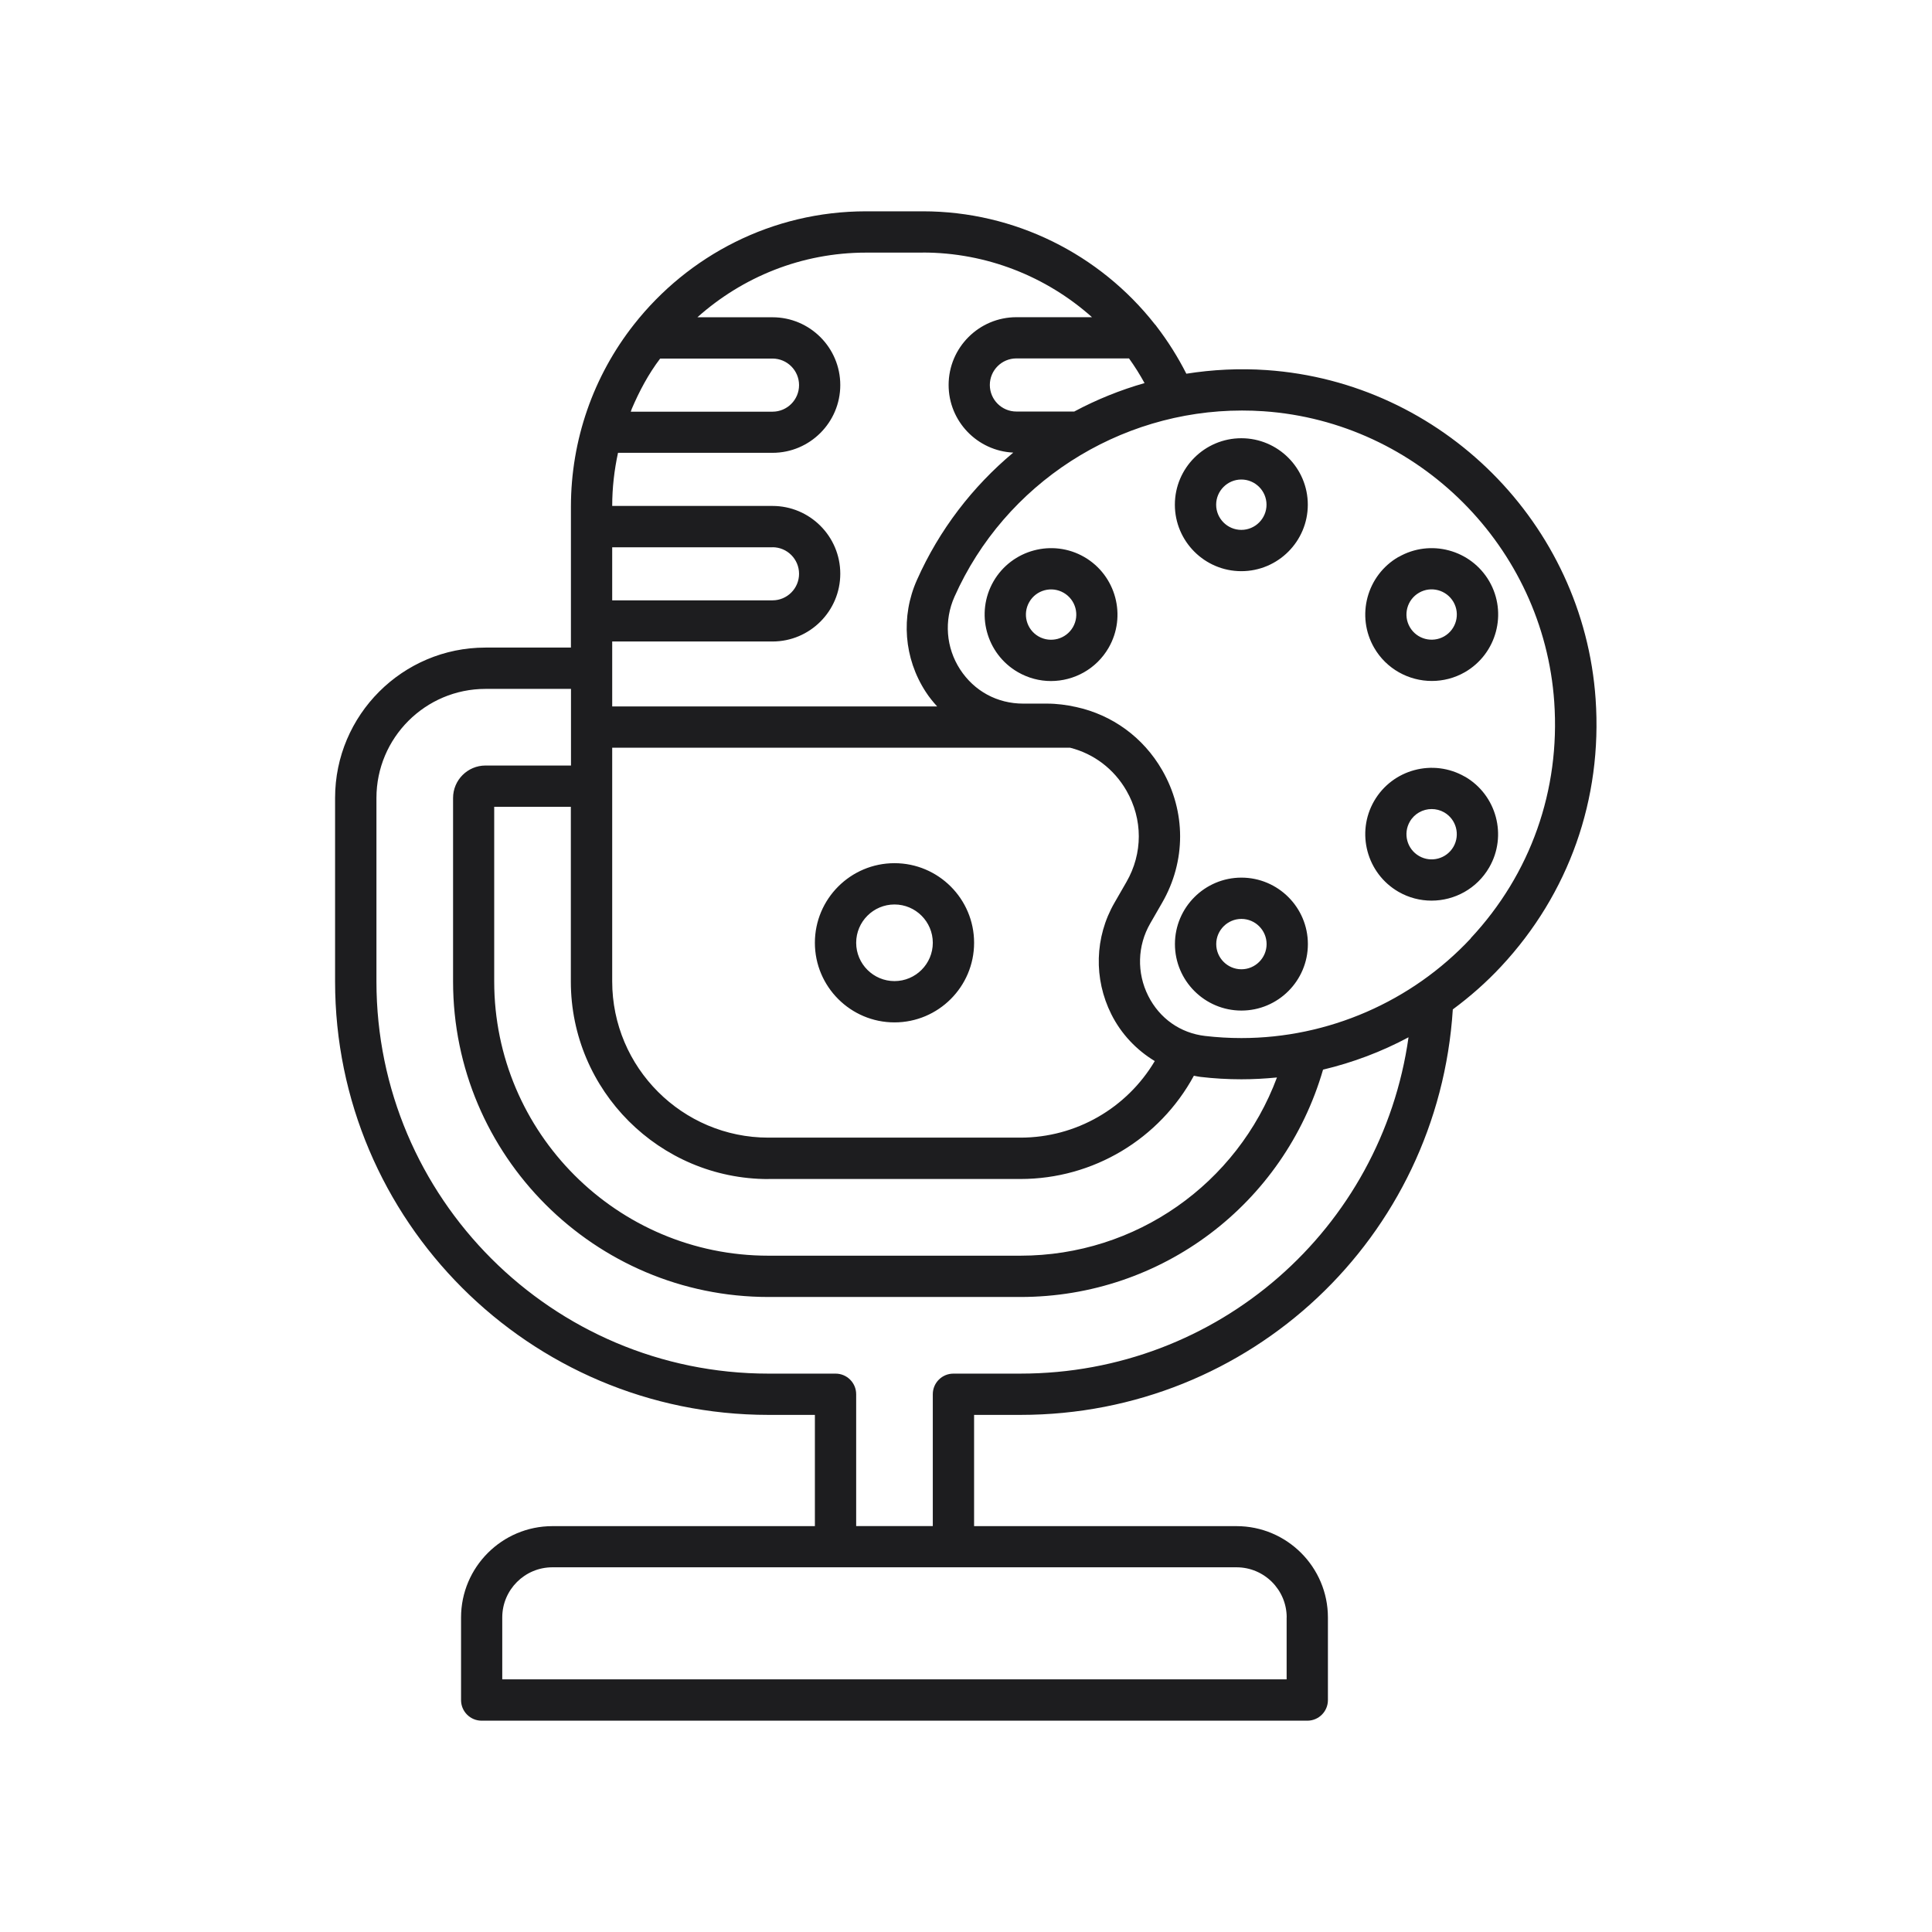 <?xml version="1.0" encoding="UTF-8"?> <svg xmlns="http://www.w3.org/2000/svg" width="1920" height="1920" viewBox="0 0 1920 1920" fill="none"><path d="M888.935 857.819C845.305 857.819 809.824 893.3 809.824 936.93C809.824 980.56 845.305 1016.04 888.935 1016.04C932.565 1016.04 968.047 980.56 968.047 936.93C968.047 893.3 932.565 857.819 888.935 857.819ZM888.935 975.007C867.95 975.007 850.858 957.916 850.858 936.93C850.858 915.945 867.95 898.853 888.935 898.853C909.92 898.853 927.012 915.945 927.012 936.93C927.012 957.916 909.921 975.007 888.935 975.007ZM1585.71 694.761C1573.67 520.386 1433.11 379.826 1258.74 367.789C1231.77 365.914 1205.01 367.284 1178.98 371.394C1170.54 354.736 1160.66 339.087 1149.55 324.591C1148.98 323.725 1148.4 323.004 1147.68 322.283C1092.87 252.548 1008.42 210 917.132 210H860.738C767.276 210 683.911 253.99 630.116 322.355C589.588 373.774 567.449 437.308 567.377 503.365V643.558H482.424C400.069 643.558 333 710.553 333 792.982V975.434C333 1212.9 526.2 1406.1 763.671 1406.1H809.825V1516.66H548.982C498.934 1516.66 458.188 1557.4 458.188 1607.45V1689.52C458.188 1700.84 467.346 1710 478.669 1710H1299.19C1310.51 1710 1319.67 1700.84 1319.67 1689.52V1607.45C1319.67 1557.4 1278.93 1516.66 1228.88 1516.66H968.036V1406.1H1014.19C1242.65 1406.1 1429.35 1229.85 1443.79 1003.13C1460.95 990.434 1477.04 976.3 1491.75 960.506C1559.17 888.246 1592.56 793.92 1585.71 694.826L1585.71 694.761ZM1278.64 1607.39V1668.9H499.138V1607.39C499.138 1579.91 521.493 1557.56 548.97 1557.56H1228.87C1256.35 1557.56 1278.7 1579.91 1278.7 1607.39H1278.64ZM1067.77 408.976H1010.08C995.513 408.976 983.685 397.15 983.685 382.582C983.685 368.015 995.512 356.188 1010.08 356.188H1122C1127.63 363.976 1132.75 372.197 1137.44 380.706C1113.2 387.629 1089.84 397.076 1067.7 408.903L1067.77 408.976ZM917.05 250.972C980.368 250.972 1039.79 274.698 1085.22 315.227H1010.08C972.941 315.227 942.725 345.443 942.725 382.582C942.725 418.711 971.283 448.135 1006.98 449.793C966.596 483.543 933.494 526.379 911.283 576.284C895.057 612.631 898.302 654.242 919.937 687.485C923.326 692.75 927.22 697.509 931.331 702.053H608.402V637.509H767.705C804.844 637.509 835.06 607.293 835.06 570.154C835.06 533.015 804.844 502.799 767.705 502.799H608.402C608.402 484.698 610.493 467.03 614.171 450.01H767.705C804.844 450.01 835.06 419.794 835.06 382.655C835.06 345.516 804.844 315.3 767.705 315.3H693.065C737.705 275.493 796.335 251.045 860.732 251.045H917.127L917.05 250.972ZM1104.47 1008.04C1114.35 1027.73 1129.5 1043.52 1147.6 1054.48C1119.83 1101.21 1069.42 1130.57 1014.11 1130.57H763.661C678.06 1130.57 608.396 1060.9 608.396 975.301V743.091H1063.51C1086.87 749.005 1106.92 764.005 1119.4 785.64C1135.84 814.126 1135.84 848.091 1119.4 876.578L1107.57 897.131C1087.88 931.242 1086.73 972.707 1104.47 1008.04ZM767.696 543.827C782.264 543.827 794.091 555.654 794.091 570.221C794.091 584.789 782.264 596.616 767.696 596.616H608.394V543.899H767.696V543.827ZM763.658 1171.67H1014.11C1086.51 1171.67 1152.35 1131.93 1186.46 1069.05C1188.63 1069.41 1190.72 1069.98 1192.88 1070.2C1206.29 1071.79 1220 1072.58 1233.63 1072.58C1245.52 1072.58 1257.28 1071.93 1269.03 1070.78C1229.66 1176.36 1128.99 1247.89 1014.04 1247.89H763.594C613.378 1247.89 491.139 1125.66 491.139 975.438V801.785H567.293V975.438C567.293 1083.68 655.345 1171.74 763.594 1171.74L763.658 1171.67ZM627.72 406.602C635.292 388.862 644.379 371.699 656.062 356.337H767.697C782.265 356.337 794.092 368.164 794.092 382.732C794.092 397.299 782.265 409.126 767.697 409.126H626.856C627.145 408.333 627.433 407.467 627.722 406.674L627.72 406.602ZM1014.12 1365.09H947.485C936.163 1365.09 927.004 1374.25 927.004 1385.57V1516.6H850.85V1385.57C850.85 1374.25 841.691 1365.09 830.369 1365.09H763.734C548.897 1365.09 374.103 1190.28 374.103 975.458V793.006C374.103 733.222 422.708 684.616 482.492 684.616H567.445V760.77H482.492C464.752 760.77 450.257 775.193 450.257 793.006V975.458C450.257 1148.32 590.882 1288.93 763.734 1288.93H1014.18C1154.38 1288.93 1276.04 1196.63 1314.83 1063C1344.47 1055.94 1373.03 1045.19 1399.78 1030.84C1372.96 1221.16 1210.55 1365.08 1014.1 1365.08L1014.12 1365.09ZM1461.66 932.535C1402.89 995.492 1319.81 1031.62 1233.7 1031.62C1221.59 1031.62 1209.47 1030.9 1197.64 1029.53C1172.98 1026.65 1152.43 1012.15 1141.11 989.723C1129.57 966.79 1130.29 939.892 1143.05 917.753L1154.88 897.2C1178.75 855.877 1178.75 806.55 1154.88 765.229C1135.99 732.489 1105.12 710.421 1069.5 702.633C1069.35 702.633 1069.28 702.561 1069.13 702.561C1059.9 700.542 1050.39 699.244 1040.58 699.244H1016.85C991.033 699.244 968.172 686.84 954.11 665.205C940.12 643.641 938.029 616.599 948.557 593.016C998.751 480.299 1111.75 407.976 1234.29 407.976C1241.43 407.976 1248.57 408.193 1255.71 408.697C1409.74 419.298 1533.92 543.553 1544.59 697.584C1550.65 785.204 1521.15 868.641 1461.51 932.47L1461.66 932.535ZM1233.7 872.175C1197.28 872.175 1167.64 901.815 1167.64 938.232C1167.64 974.651 1197.28 1004.29 1233.7 1004.29C1270.12 1004.29 1299.76 974.649 1299.76 938.232C1299.76 901.813 1270.12 872.175 1233.7 872.175ZM1233.7 963.256C1219.93 963.256 1208.68 952.006 1208.68 938.232C1208.68 924.458 1219.93 913.207 1233.7 913.207C1247.48 913.207 1258.73 924.457 1258.73 938.232C1258.73 952.006 1247.48 963.256 1233.7 963.256ZM1455.81 771.866C1424.23 753.693 1383.84 764.51 1365.6 796.024C1347.42 827.538 1358.24 867.995 1389.76 886.24C1400.14 892.226 1411.46 895.038 1422.64 895.038C1445.5 895.038 1467.71 883.212 1479.97 862.009C1498.14 830.495 1487.33 790.038 1455.81 771.793V771.866ZM1444.42 841.528C1437.5 853.5 1422.14 857.61 1410.23 850.687C1398.26 843.764 1394.15 828.476 1401.08 816.504C1405.69 808.499 1414.13 804.028 1422.78 804.028C1427.04 804.028 1431.36 805.109 1435.26 807.345C1447.23 814.268 1451.27 829.556 1444.42 841.528ZM1389.76 553.491C1358.24 571.737 1347.42 612.194 1365.6 643.707C1377.78 664.837 1400.07 676.737 1422.93 676.737C1434.11 676.737 1445.5 673.925 1455.89 667.939C1487.4 649.694 1498.22 609.237 1480.05 577.723C1461.8 546.209 1421.34 535.391 1389.83 553.564L1389.76 553.491ZM1435.26 632.385C1423.29 639.236 1408 635.197 1401.08 623.226C1394.15 611.255 1398.26 595.966 1410.23 589.043C1422.21 582.12 1437.49 586.303 1444.42 598.202C1451.34 610.173 1447.23 625.462 1435.26 632.385ZM1233.62 435.511C1197.2 435.511 1167.57 465.151 1167.57 501.568C1167.57 537.988 1197.21 567.626 1233.62 567.626C1270.04 567.626 1299.68 537.986 1299.68 501.568C1299.68 465.149 1270.04 435.511 1233.62 435.511ZM1233.62 526.593C1219.85 526.593 1208.6 515.343 1208.6 501.568C1208.6 487.794 1219.85 476.544 1233.62 476.544C1247.4 476.544 1258.65 487.794 1258.65 501.568C1258.65 515.342 1247.4 526.593 1233.62 526.593ZM1077.57 553.564C1046.05 535.39 1005.59 546.208 987.349 577.722C969.176 609.236 979.993 649.693 1011.51 667.938C1021.89 673.924 1033.22 676.809 1044.39 676.809C1067.25 676.809 1089.46 664.982 1101.72 643.779C1119.9 612.265 1109.08 571.809 1077.57 553.564ZM1066.24 623.298C1059.32 635.197 1044.03 639.308 1032.06 632.457C1020.09 625.534 1015.98 610.246 1022.9 598.273C1029.75 586.302 1045.11 582.192 1057.08 589.115C1069.06 596.038 1073.17 611.326 1066.24 623.298Z" fill="#1D1D1F"></path></svg> 